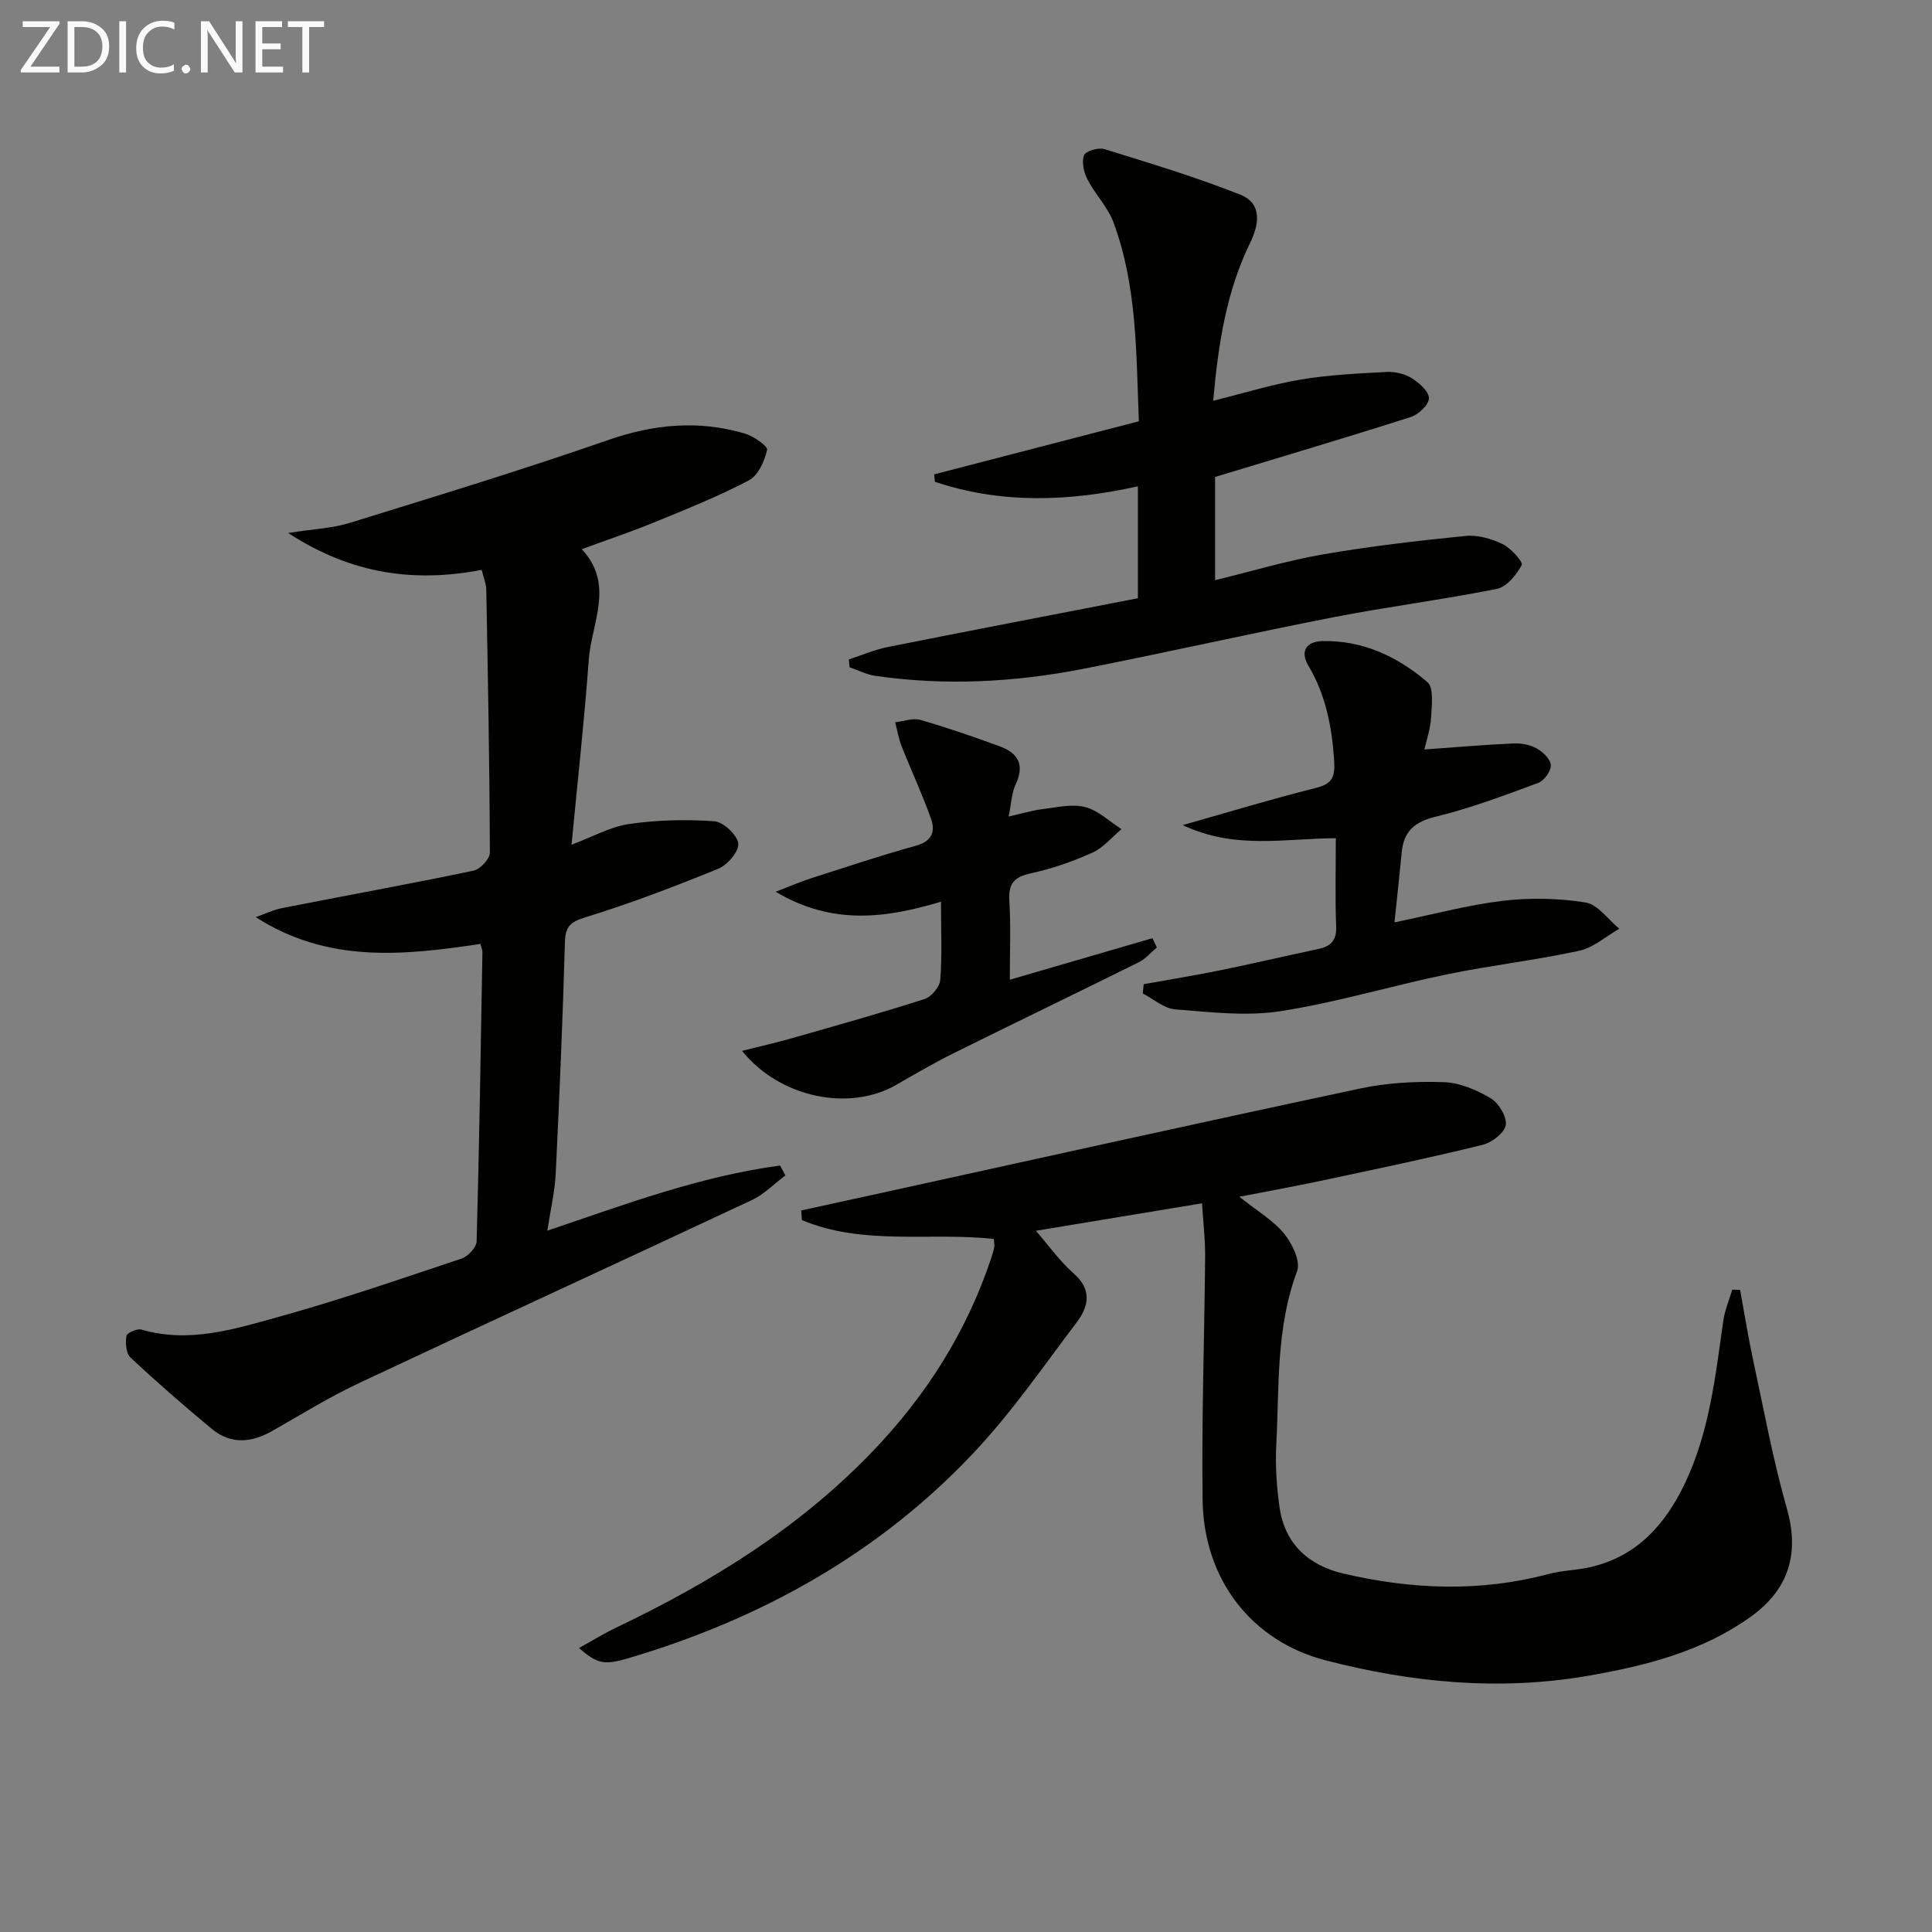 <svg enable-background="new 0 0 400 400" viewBox="0 0 400 400" xmlns="http://www.w3.org/2000/svg"><rect x="0" y="0" width="400" height="400" fill="#808080" stroke="none"/><path d="m256.6 247.78c3.79 3.03 7.06 4.92 9.28 7.65 1.67 2.05 3.43 5.74 2.67 7.76-4.39 11.7-3.68 23.89-4.31 35.94-.22 4.28.07 8.66.67 12.91 1.09 7.66 6.06 12.09 13.31 13.77 14.11 3.28 28.27 3.85 42.43.06 2.86-.76 5.92-.76 8.8-1.45 9.53-2.27 15.34-8.82 19.38-17.28 5.1-10.66 6.32-22.24 7.97-33.73.31-2.17 1.21-4.26 1.84-6.39.54.01 1.09.02 1.63.03.91 4.93 1.69 9.89 2.75 14.79 2.19 10.19 4.08 20.48 6.93 30.48 2.57 9.01.63 16.54-7.33 22.3-10.11 7.31-21.91 10.27-33.87 12.34-18.31 3.17-36.52 1.41-54.35-3.22-15.37-4-25.18-16.83-25.41-33.11-.23-16.8.38-33.62.52-50.43.03-3.59-.41-7.19-.64-11.07-11.81 1.95-23.04 3.81-34.4 5.69 2.71 3.11 4.95 6.32 7.82 8.83 3.86 3.38 3.1 6.85.64 10.11-6.92 9.15-13.49 18.68-21.32 27-19.73 20.96-44.14 34.47-71.63 42.59-4.82 1.42-6.35 1.15-10.1-2.15 2.78-1.53 5.25-3.06 7.86-4.3 19.49-9.31 37.65-20.53 52.76-36.23 11.13-11.56 19.56-24.76 24.66-40.03.26-.79.53-1.58.68-2.39.09-.47-.03-.98-.08-1.74-13.23-1.44-26.99 1.44-39.72-3.9-.06-.67-.11-1.34-.17-2 4.87-1.06 9.75-2.13 14.62-3.19 33.7-7.39 67.39-14.88 101.13-22.06 5.63-1.2 11.57-1.5 17.33-1.31 3.29.11 6.78 1.61 9.68 3.33 1.66.99 3.38 3.83 3.12 5.54-.25 1.62-2.86 3.63-4.77 4.1-10.45 2.58-20.99 4.79-31.52 7.03-5.76 1.26-11.6 2.32-18.86 3.73z" fill="#010100"/><path d="m99.46 195.43c-16.06 2.41-31.64 4.01-46.51-5.55 1.84-.64 3.64-1.52 5.54-1.89 13.18-2.59 26.4-4.98 39.55-7.73 1.38-.29 3.39-2.43 3.38-3.71-.06-18.15-.4-36.29-.74-54.44-.02-1.26-.56-2.5-.95-4.12-13.92 2.64-26.85.96-40.08-7.64 5.19-.82 9.1-.96 12.71-2.08 17.9-5.53 35.84-11 53.53-17.16 9.48-3.3 18.74-4.17 28.28-1.36 1.83.54 4.83 2.62 4.65 3.39-.52 2.32-1.85 5.3-3.76 6.31-6.3 3.31-12.96 5.97-19.57 8.68-4.75 1.95-9.62 3.58-15.04 5.58 6.86 7.31 2.01 15.22 1.45 22.88-.92 12.57-2.31 25.11-3.57 38.3 4.35-1.63 8.04-3.73 11.94-4.29 5.79-.84 11.77-.98 17.6-.57 1.87.13 4.73 2.78 4.98 4.59.22 1.57-2.22 4.46-4.11 5.23-9.03 3.69-18.18 7.18-27.49 10.05-3.17.98-4.19 1.88-4.29 5.16-.45 15.96-1.13 31.91-1.9 47.85-.18 3.77-1.08 7.5-1.74 11.89 15.96-5.41 31.63-11.27 48.19-13.49.37.68.73 1.36 1.1 2.04-2.31 1.73-4.4 3.92-6.96 5.12-27.08 12.7-54.28 25.17-81.35 37.9-6.16 2.9-11.99 6.5-17.91 9.88-4.32 2.47-8.6 2.85-12.53-.41-5.75-4.76-11.39-9.67-16.84-14.77-.93-.87-1.07-3.03-.85-4.48.09-.61 2.22-1.58 3.11-1.32 9.83 2.89 19.19-.07 28.38-2.62 12.77-3.54 25.33-7.87 37.91-12.08 1.33-.44 3.07-2.31 3.11-3.55.55-19.97.86-39.94 1.2-59.92.01-.45-.23-.93-.42-1.67z" fill="#010100"/><path d="m175.74 136.53c2.68-.87 5.3-2.02 8.05-2.57 17.22-3.43 34.46-6.73 51.8-10.1 0-7.81 0-15.26 0-23.17-14.34 3.18-28.32 3.66-42.03-.94-.05-.51-.1-1.02-.15-1.54 13.98-3.62 27.96-7.25 42.38-10.99-.57-13.85-.31-27.85-5.25-41.16-1.18-3.19-3.79-5.81-5.38-8.89-.76-1.46-1.25-3.59-.73-5 .32-.88 2.98-1.69 4.22-1.3 9.47 2.93 18.98 5.8 28.18 9.45 4.49 1.78 3.88 6.1 2.03 9.89-4.98 10.17-6.64 21.07-7.68 32.77 6.38-1.59 12.19-3.4 18.13-4.4 5.86-.98 11.86-1.26 17.81-1.57 1.73-.09 3.75.4 5.2 1.31 1.53.96 3.54 2.74 3.52 4.14-.02 1.34-2.14 3.36-3.73 3.87-13.23 4.23-26.56 8.17-40.54 12.42v21.37c7.65-1.86 14.92-4.06 22.35-5.34 9.76-1.69 19.63-2.83 29.5-3.82 2.51-.25 5.36.57 7.68 1.69 1.72.83 4.28 3.7 3.95 4.34-1.07 2.03-3.1 4.52-5.14 4.93-11.22 2.25-22.6 3.68-33.83 5.87-17.26 3.37-34.42 7.27-51.68 10.66-14.28 2.81-28.7 3.57-43.16 1.48-1.83-.26-3.57-1.17-5.35-1.78-.06-.54-.11-1.08-.15-1.62z" fill="#010100"/><path d="m294.91 155.17c6.65-.47 12.55-.99 18.47-1.25 1.6-.07 3.43.27 4.8 1.05 1.28.72 2.87 2.24 2.9 3.46.04 1.24-1.39 3.22-2.63 3.67-6.98 2.58-13.98 5.23-21.19 6.98-4.42 1.07-6.64 3.05-7.05 7.4-.44 4.6-.95 9.2-1.5 14.49 7.96-1.64 15.11-3.59 22.39-4.46 5.65-.67 11.56-.56 17.17.34 2.56.41 4.68 3.54 6.99 5.44-2.76 1.57-5.35 3.92-8.31 4.56-9.07 1.96-18.34 3.02-27.43 4.89-11.52 2.38-22.85 5.83-34.45 7.62-7.08 1.09-14.52.18-21.76-.38-2.31-.18-4.48-2.14-6.72-3.29.07-.64.14-1.29.21-1.93 5.22-.94 10.47-1.78 15.67-2.84 6.82-1.39 13.59-2.99 20.4-4.42 2.67-.56 3.89-1.77 3.77-4.74-.24-5.96-.07-11.93-.07-18.22-10.57.05-20.88 2.4-31.7-2.71 9.92-2.81 18.65-5.47 27.5-7.68 3.56-.89 4.08-2.29 3.84-5.86-.47-6.95-1.76-13.46-5.33-19.49-1.84-3.11-.24-4.99 2.87-5.07 8.37-.2 15.63 3.22 21.78 8.5 1.36 1.17.9 4.82.76 7.3-.12 2.32-.93 4.62-1.38 6.64z" fill="#010100"/><path d="m209.07 202.84c10.43-3.03 19.98-5.81 29.54-8.6.3.64.6 1.28.9 1.92-1.24 1.03-2.33 2.36-3.73 3.06-12.8 6.35-25.67 12.55-38.47 18.9-4.01 1.99-7.89 4.27-11.78 6.5-9.69 5.56-24.04 2.7-31.9-7.05 3.66-.92 6.95-1.66 10.19-2.58 9.22-2.63 18.46-5.22 27.59-8.15 1.42-.45 3.15-2.52 3.26-3.96.4-5.12.15-10.29.15-16.19-11.46 3.43-22.49 4.92-34.22-2.06 3.08-1.19 5.11-2.08 7.2-2.75 7.27-2.33 14.51-4.76 21.86-6.79 3.3-.91 4.02-2.98 3.11-5.54-1.8-5.09-4.1-10-6.09-15.03-.63-1.59-.91-3.32-1.34-4.98 1.75-.2 3.66-.94 5.22-.49 5.56 1.6 11.04 3.5 16.48 5.49 3.73 1.37 5.15 3.82 3.25 7.83-.86 1.82-.91 4.02-1.46 6.68 2.86-.64 4.89-1.26 6.96-1.52 2.95-.36 6.12-1.14 8.87-.44 2.72.69 5.04 2.99 7.53 4.58-1.99 1.66-3.74 3.84-6.02 4.86-4.07 1.83-8.37 3.34-12.73 4.28-3.43.74-4.68 2.07-4.47 5.62.33 5.31.1 10.63.1 16.41z" fill="#010100"/><g fill="#fafafa"><path d="m12.4 4.8-6.1 9h6v1.2h-8v-.5l6.1-8.9h-5.7v-1.2h7.6v.4z"/><path d="m14 15v-10.6h3c1.6 0 2.9.5 4 1.4s1.6 2.2 1.6 3.8-.5 3-1.6 3.9-2.4 1.5-4 1.5zm1.4-9.4v8.2h1.6c1.3 0 2.4-.4 3.1-1.1s1.1-1.8 1.1-3.1-.4-2.3-1.2-3-1.8-1-3.1-1z"/><path d="m26.1 4.4v10.6h-1.4v-10.6z"/><path d="m36.1 14.6c-.8.4-1.8.6-2.9.6-1.5 0-2.7-.5-3.6-1.4s-1.4-2.2-1.4-3.8c0-1.7.5-3.1 1.5-4.1s2.3-1.6 3.9-1.6c1 0 1.8.1 2.5.4v1.4c-.8-.4-1.6-.6-2.5-.6-1.2 0-2.1.4-2.9 1.2s-1.1 1.8-1.1 3.2c0 1.3.3 2.3 1 3s1.6 1.1 2.7 1.1c1 0 2-.2 2.7-.7v1.3z"/><path d="m37.6 14.3c0-.2.1-.5.3-.6s.4-.3.6-.3c.3 0 .5.1.6.3s.3.4.3.6-.1.4-.3.6-.4.3-.6.3c-.3 0-.5-.1-.6-.3s-.3-.4-.3-.6z"/><path d="m50.2 15h-1.6l-5.3-8.2c-.2-.2-.3-.5-.4-.7 0 .2.1.7.1 1.5v7.4h-1.4v-10.6h1.7l5.2 8.1c.2.4.4.6.4.7 0-.3-.1-.8-.1-1.5v-7.3h1.4z"/><path d="m58.6 15h-5.7v-10.6h5.5v1.2h-4.1v3.4h3.8v1.2h-3.8v3.6h4.3z"/><path d="m67.1 5.6h-3.1v9.4h-1.4v-9.4h-3v-1.2h7.5z"/></g></svg>

